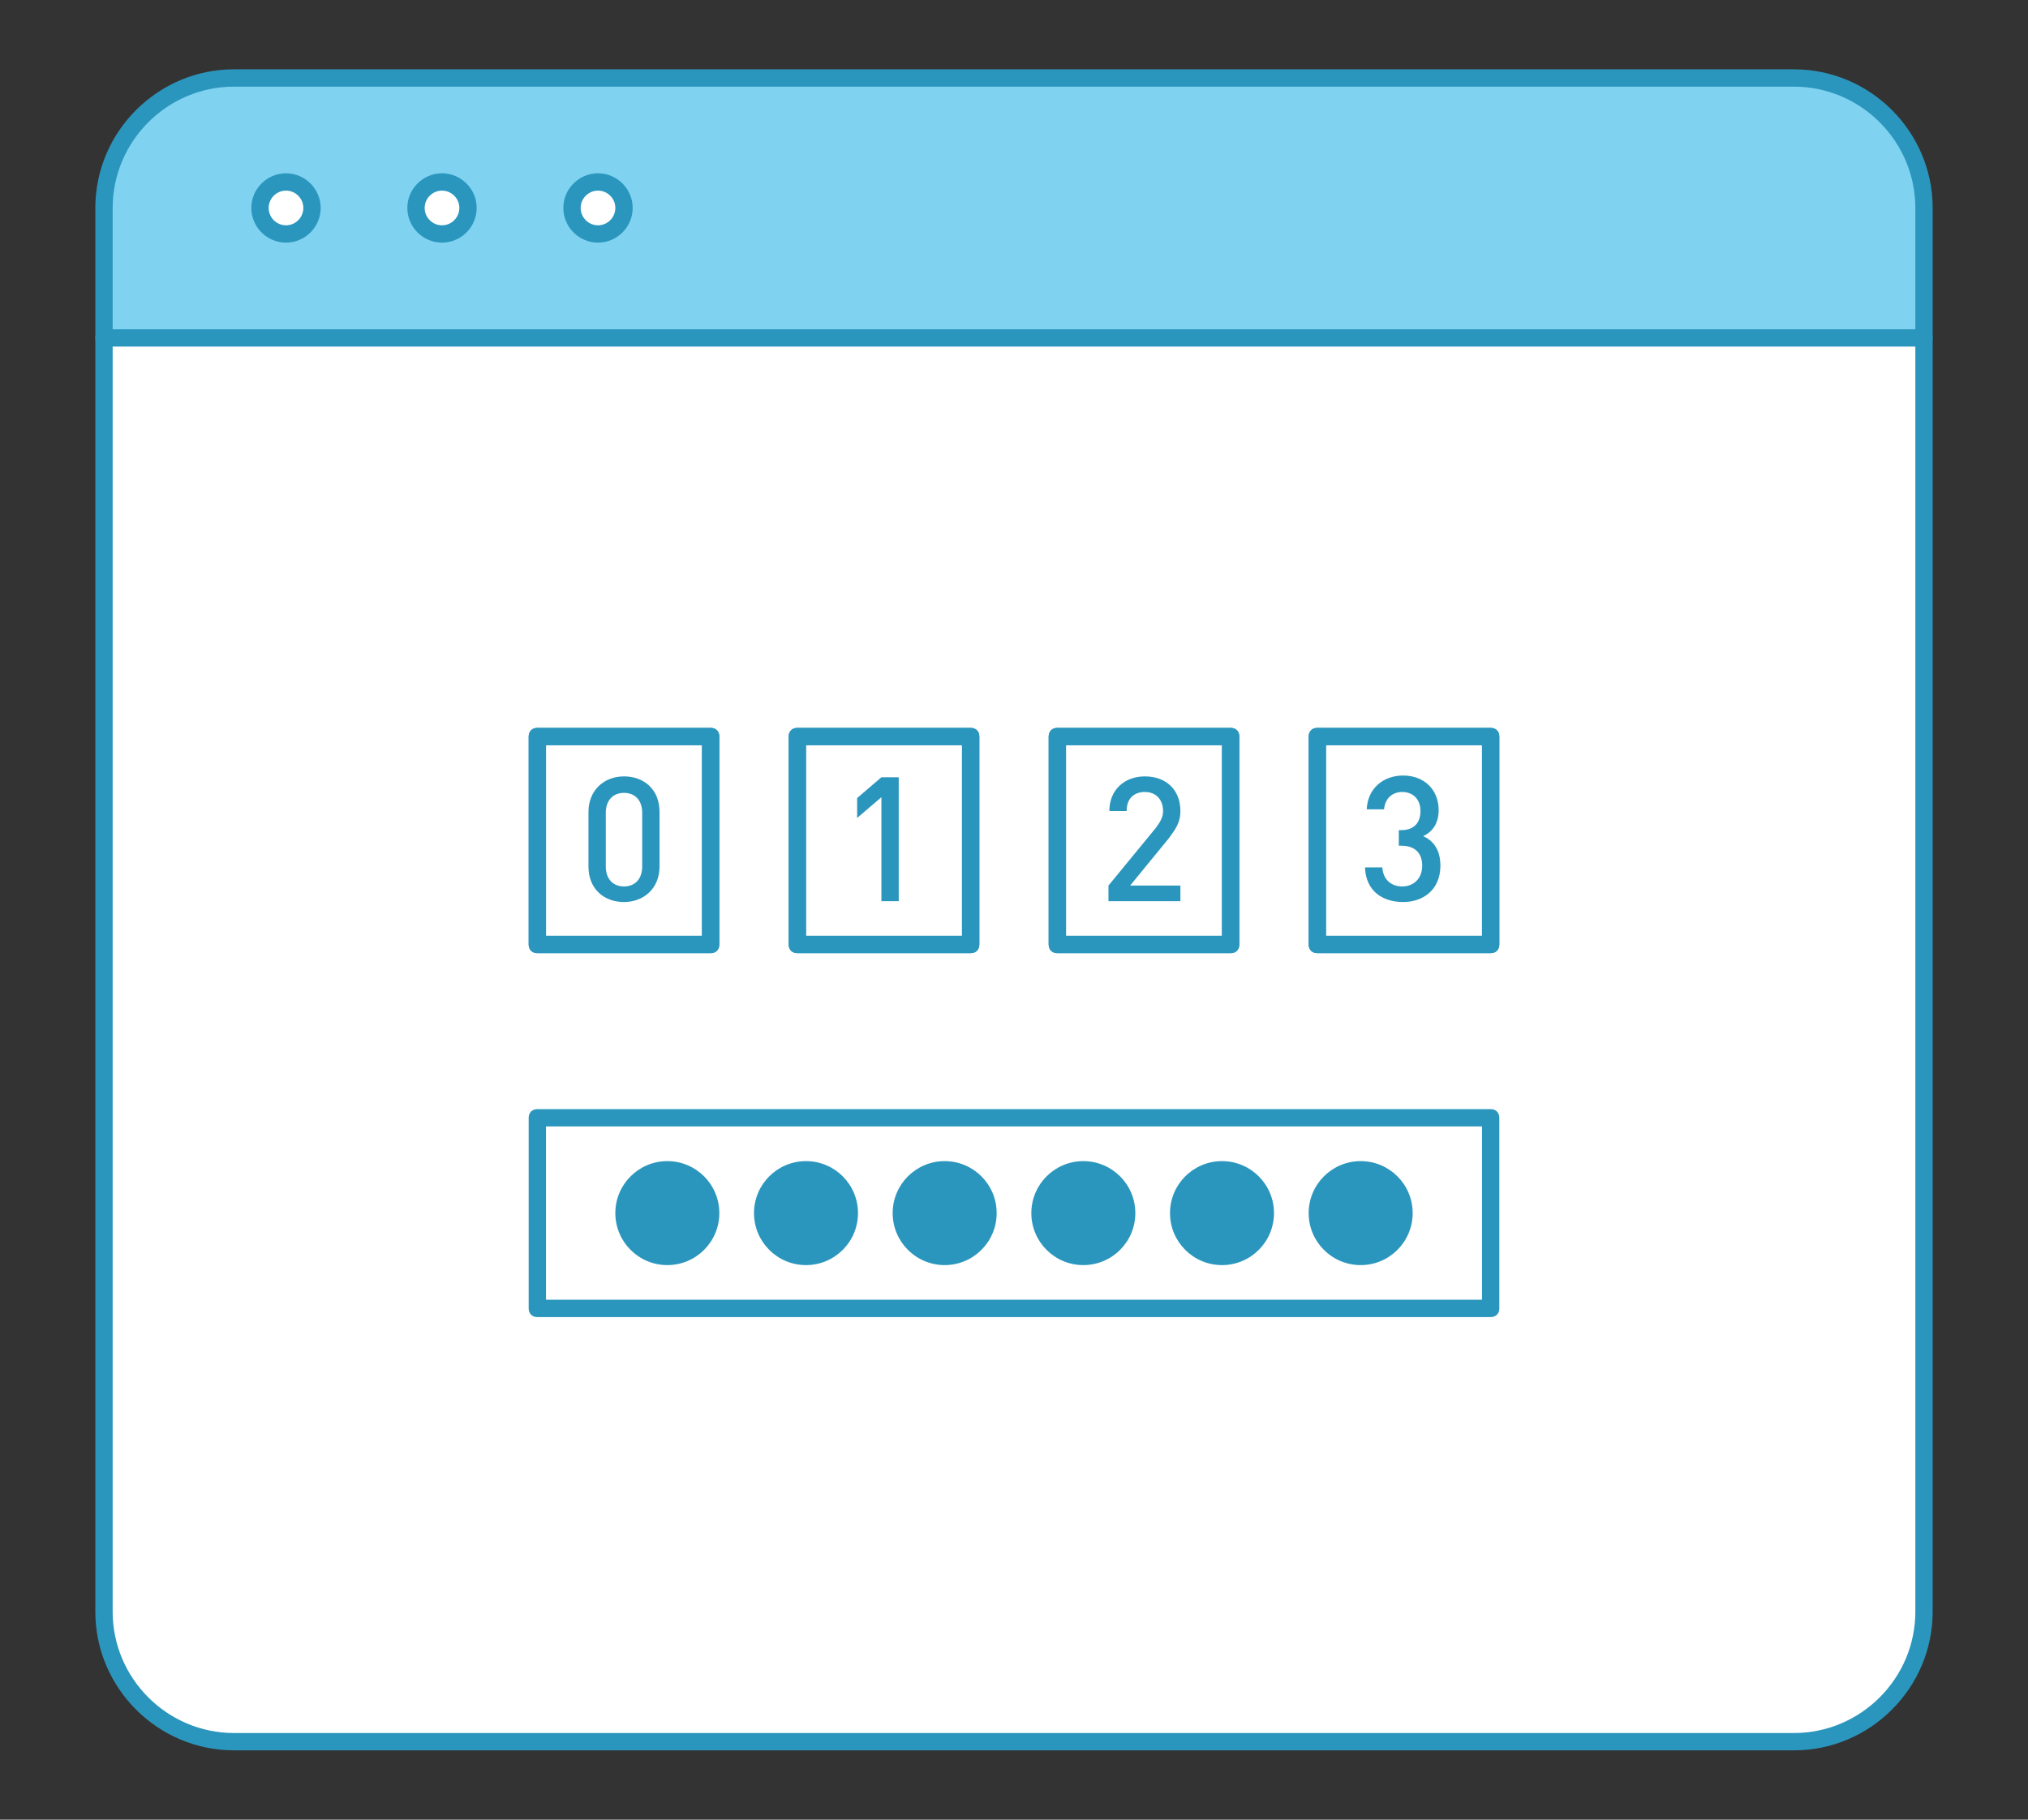 <?xml version="1.0" encoding="utf-8"?>
<svg version="1.1" id="security_password" xmlns="http://www.w3.org/2000/svg" xmlns:xlink="http://www.w3.org/1999/xlink" x="0px"
	 y="0px" width="234px" height="210px" viewBox="0 0 234 210" enable-background="new 0 0 234 210" xml:space="preserve">
<rect x="0" y="0" width="234" height="210" fill="#333333" stroke="none"/>
<path fill="#FFFFFF" d="M222,186c0,8.2-6.8,15-15,15H27c-8.2,0-15-6.8-15-15V24c0-8.2,6.8-15,15-15h180c8.2,0,15,6.8,15,15V186z"/>
<path fill="#7FD2F0" d="M12,39V24c0-8.2,6.8-15,15-15h180c8.2,0,15,6.8,15,15v15H12z"/>
<path fill="#2B96BD" d="M207,202H27c-8.8,0-16-7.2-16-16V24c0-8.8,7.2-16,16-16h180c8.8,0,16,7.2,16,16v162
	C223,194.8,215.8,202,207,202z M27,10c-7.7,0-14,6.3-14,14v162c0,7.7,6.3,14,14,14h180c7.7,0,14-6.3,14-14V24c0-7.7-6.3-14-14-14H27
	z"/>
<path fill="#2B96BD" d="M222,40H12c-0.6,0-1-0.4-1-1s0.4-1,1-1h210c0.6,0,1,0.4,1,1S222.6,40,222,40z"/>
<circle fill="#FFFFFF" cx="33" cy="24" r="3"/>
<path fill="#2B96BD" d="M33,28c-2.2,0-4-1.8-4-4s1.8-4,4-4s4,1.8,4,4S35.2,28,33,28z M33,22c-1.1,0-2,0.9-2,2s0.9,2,2,2s2-0.9,2-2
	S34.1,22,33,22z"/>
<circle fill="#FFFFFF" cx="51" cy="24" r="3"/>
<path fill="#2B96BD" d="M51,28c-2.2,0-4-1.8-4-4s1.8-4,4-4s4,1.8,4,4S53.2,28,51,28z M51,22c-1.1,0-2,0.9-2,2s0.9,2,2,2s2-0.9,2-2
	S52.1,22,51,22z"/>
<circle fill="#FFFFFF" cx="69" cy="24" r="3"/>
<path fill="#2B96BD" d="M69,28c-2.2,0-4-1.8-4-4s1.8-4,4-4s4,1.8,4,4S71.2,28,69,28z M69,22c-1.1,0-2,0.9-2,2s0.9,2,2,2s2-0.9,2-2
	S70.1,22,69,22z"/>
<path fill="#2B96BD" d="M82,110H62c-0.6,0-1-0.4-1-1V85c0-0.6,0.4-1,1-1h20c0.6,0,1,0.4,1,1v24C83,109.6,82.6,110,82,110z M63,108
	h18V86H63V108z"/>
<path fill="#2B96BD" d="M112,110H92c-0.6,0-1-0.4-1-1V85c0-0.6,0.4-1,1-1h20c0.6,0,1,0.4,1,1v24C113,109.6,112.6,110,112,110z
	 M93,108h18V86H93V108z"/>
<path fill="#2B96BD" d="M142,110h-20c-0.6,0-1-0.4-1-1V85c0-0.6,0.4-1,1-1h20c0.6,0,1,0.4,1,1v24C143,109.6,142.6,110,142,110z
	 M123,108h18V86h-18V108z"/>
<path fill="#2B96BD" d="M172,110h-20c-0.6,0-1-0.4-1-1V85c0-0.6,0.4-1,1-1h20c0.6,0,1,0.4,1,1v24C173,109.6,172.6,110,172,110z
	 M153,108h18V86h-18V108z"/>
<path fill="#2B96BD" d="M82,110H62c-0.6,0-1-0.4-1-1V85c0-0.6,0.4-1,1-1h20c0.6,0,1,0.4,1,1v24C83,109.6,82.6,110,82,110z M63,108
	h18V86H63V108z"/>
<path fill="#2B96BD" d="M172,152H62c-0.6,0-1-0.4-1-1v-22c0-0.6,0.4-1,1-1h110c0.6,0,1,0.4,1,1v22C173,151.6,172.6,152,172,152z
	 M63,150h108v-20H63V150z"/>
<path fill="#2B96BD" d="M72,104.1c-2.3,0-4.1-1.5-4.1-4.1v-6.3c0-2.5,1.8-4.1,4.1-4.1c2.3,0,4.1,1.5,4.1,4.1v6.3
	C76.1,102.6,74.2,104.1,72,104.1z M74.1,93.8c0-1.4-0.8-2.3-2.1-2.3s-2.1,0.9-2.1,2.3v6.2c0,1.4,0.8,2.3,2.1,2.3s2.1-0.9,2.1-2.3
	V93.8z"/>
<path fill="#2B96BD" d="M112,110H92c-0.6,0-1-0.4-1-1V85c0-0.6,0.4-1,1-1h20c0.6,0,1,0.4,1,1v24C113,109.6,112.6,110,112,110z
	 M93,108h18V86H93V108z"/>
<path fill="#2B96BD" d="M101.7,104V92l-2.8,2.4v-2.3l2.8-2.4h2V104H101.7z"/>
<path fill="#2B96BD" d="M142,110h-20c-0.6,0-1-0.4-1-1V85c0-0.6,0.4-1,1-1h20c0.6,0,1,0.4,1,1v24C143,109.6,142.6,110,142,110z
	 M123,108h18V86h-18V108z"/>
<path fill="#2B96BD" d="M127.9,104v-1.8l5.5-6.7c0.5-0.7,0.8-1.2,0.8-1.9c0-1.3-0.8-2.2-2.1-2.2c-1.1,0-2.1,0.6-2.1,2.2h-2
	c0-2.4,1.7-4,4.1-4c2.4,0,4.1,1.5,4.1,4c0,1.3-0.5,2-1.3,3.1l-4.5,5.5h5.8v1.8H127.9z"/>
<path fill="#2B96BD" d="M172,110h-20c-0.6,0-1-0.4-1-1V85c0-0.6,0.4-1,1-1h20c0.6,0,1,0.4,1,1v24C173,109.6,172.6,110,172,110z
	 M153,108h18V86h-18V108z"/>
<path fill="#2B96BD" d="M161.9,104.1c-2.3,0-4.3-1.2-4.4-4h2c0.1,1.5,1.1,2.2,2.3,2.2c1.3,0,2.3-0.9,2.3-2.4c0-1.4-0.8-2.3-2.4-2.3
	h-0.3v-1.8h0.3c1.5,0,2.2-0.9,2.2-2.2c0-1.4-0.9-2.2-2.1-2.2c-1.2,0-2,0.8-2.1,2h-2c0.1-2.4,1.9-3.9,4.2-3.9c2.4,0,4.1,1.6,4.1,4
	c0,1.5-0.7,2.5-1.8,3c1.2,0.5,2,1.6,2,3.4C166.2,102.7,164.2,104.1,161.9,104.1z"/>
<circle fill="#2B96BD" cx="77" cy="140" r="6"/>
<circle fill="#2B96BD" cx="93" cy="140" r="6"/>
<circle fill="#2B96BD" cx="109" cy="140" r="6"/>
<circle fill="#2B96BD" cx="125" cy="140" r="6"/>
<circle fill="#2B96BD" cx="141" cy="140" r="6"/>
<circle fill="#2B96BD" cx="157" cy="140" r="6"/>
</svg>
